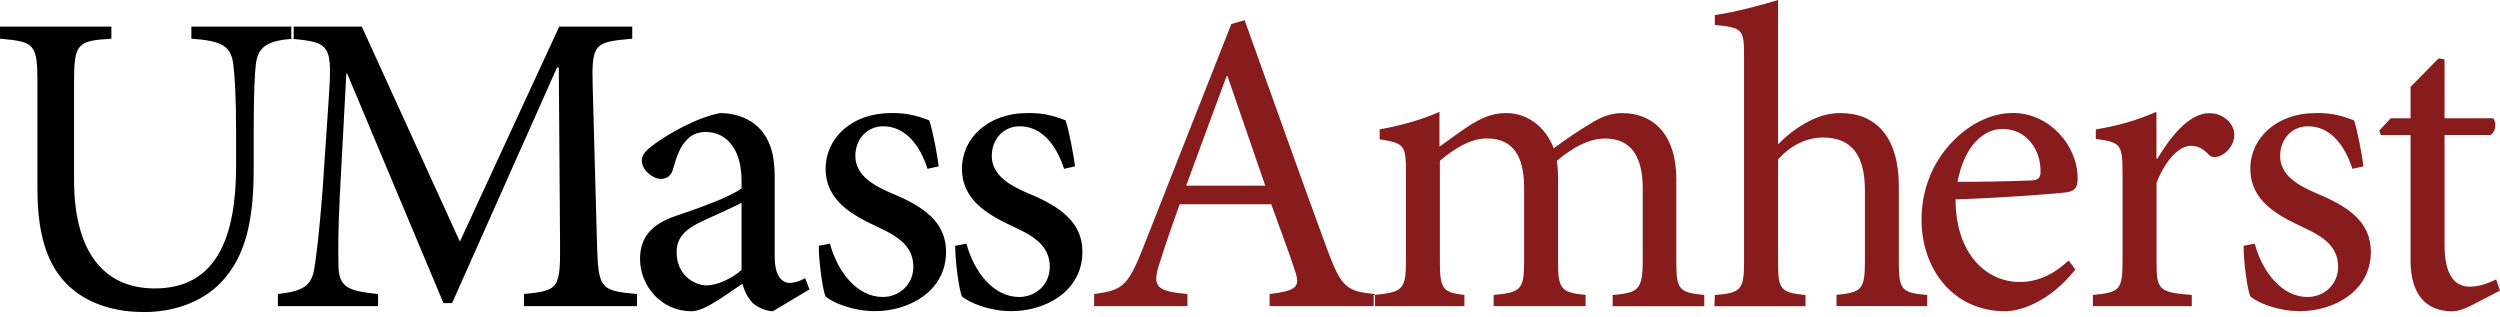 <svg xmlns="http://www.w3.org/2000/svg" width="300" height="38" viewBox="0 0 300 38" fill="none"><path d="M152.352 36.734V35.286C155.598 34.874 156.07 34.462 155.387 32.452C154.724 30.432 153.688 27.658 152.553 24.513H141.558C140.734 26.834 139.96 28.995 139.286 31.166C138.161 34.412 138.623 34.925 142.492 35.286V36.734H131.296V35.286C134.553 34.824 135.266 34.513 137.075 29.97L147.759 2.884L149.357 2.422C152.553 11.296 156.01 21.096 159.317 30.07C160.975 34.513 161.638 34.975 164.995 35.286V36.734H152.352ZM147.296 9.126H147.196C145.548 13.558 143.889 18.05 142.342 22.281H151.829L147.296 9.126ZM204.513 36.734V35.397C201.578 35.085 201.156 34.884 201.156 31.417V21.467C201.156 16.412 198.633 13.568 194.613 13.568C193.166 13.568 191.819 14.191 190.744 14.905C189.447 15.678 187.96 16.663 186.452 17.799C185.417 15.116 183.206 13.568 180.734 13.568C179.085 13.568 177.849 14.131 176.503 14.955C174.955 15.94 173.819 16.864 172.734 17.588V13.417C170.462 14.442 167.829 15.116 165.558 15.528V16.714C168.553 17.186 168.714 17.437 168.714 20.734V31.417C168.714 34.774 168.241 35.085 164.844 35.397V36.734H175.729V35.397C173.206 35.085 172.784 34.774 172.784 31.417V19.297C174.332 18 176.342 16.613 178.412 16.613C181.558 16.613 182.894 18.724 182.894 22.543V31.417C182.894 34.824 182.432 35.085 179.236 35.397V36.734H190.271V35.397C187.427 35.085 186.965 34.774 186.965 31.528V21.477C186.965 20.492 186.915 19.93 186.814 19.306C188.764 17.648 190.734 16.623 192.593 16.623C195.849 16.623 197.126 18.945 197.126 22.603V31.226C197.126 34.884 196.563 35.096 193.518 35.407V36.744H204.513V36.734ZM231.266 36.734V35.397C228.221 35.136 227.859 34.834 227.859 31.417V22.382C227.859 16.191 224.915 13.518 220.744 13.568C217.95 13.568 215.166 15.477 213.367 17.327V0C211.347 0.623 208.261 1.447 205.779 1.809V2.995C209.176 3.307 209.286 3.558 209.286 6.814V31.427C209.286 34.834 208.874 35.146 205.779 35.407L205.729 36.744H216.663V35.407C213.628 35.096 213.367 34.734 213.367 31.427V19.136C214.804 17.487 216.774 16.503 218.734 16.503C222.191 16.503 223.789 18.613 223.789 22.844V31.407C223.789 34.764 223.377 35.075 220.382 35.387V36.724L231.266 36.734ZM249.045 32.342C245.799 36.412 242.241 37.347 240.643 37.347C234.291 37.347 230.583 32.191 230.583 26.362C230.583 22.804 231.879 19.648 233.99 17.327C236.111 14.955 238.894 13.558 241.528 13.558H241.578C245.859 13.558 249.317 17.377 249.317 21.397C249.317 22.432 249.055 22.844 248.131 23.055C247.256 23.206 240.814 23.719 234.663 23.93C234.714 30.945 238.744 33.839 242.352 33.839C244.412 33.839 246.372 33.015 248.231 31.256L249.045 32.342ZM240.271 15.477C237.95 15.477 235.678 17.638 234.905 21.819C237.799 21.819 240.633 21.769 243.628 21.658C244.553 21.658 244.864 21.357 244.864 20.633C244.915 17.95 243.166 15.477 240.322 15.477H240.271ZM258.774 19.035V13.417C256.302 14.492 254.03 15.116 251.497 15.528V16.663C254.442 17.085 254.704 17.286 254.704 20.694V31.377C254.704 34.784 254.342 35.096 251.146 35.397V36.734H263.015V35.397C259.035 35.085 258.784 34.774 258.784 31.377V21.94C259.92 19.055 261.568 17.497 262.905 17.497C263.729 17.497 264.352 17.809 265.075 18.583C265.387 18.895 265.849 18.945 266.472 18.683C267.457 18.221 268.121 17.196 268.121 16.161C268.121 14.915 266.884 13.578 265.126 13.578C262.653 13.578 260.432 16.472 258.874 19.045H258.774V19.035ZM283.618 19.96C283.457 18.663 282.894 15.628 282.482 14.442C281.397 14.03 280 13.518 277.889 13.568C273.146 13.568 270.04 16.613 270.04 20.221C270.04 24.191 273.407 25.889 276.503 27.337C279.075 28.523 280.573 29.759 280.573 32.03C280.573 34.201 278.814 35.638 276.915 35.638C273.819 35.638 271.497 32.643 270.563 29.236L269.226 29.497C269.226 31.357 269.688 34.864 270.05 35.588C270.975 36.362 273.357 37.337 275.99 37.337C280.111 37.337 284.503 34.915 284.503 30.221C284.503 26.663 281.869 24.804 278 23.206C275.678 22.221 273.618 20.985 273.618 18.714C273.618 16.694 275.005 15.156 276.975 15.156C279.508 15.156 281.307 17.216 282.291 20.261L283.618 19.96ZM300 34.874L299.538 33.528C298.814 33.889 297.628 34.402 296.342 34.402C295.055 34.402 293.347 33.628 293.347 29.447V16.201H298.864C299.487 15.839 299.638 14.704 299.176 14.191H293.347V7.116L292.623 7.015L289.266 10.422V14.191H286.894L285.497 15.688L285.709 16.211H289.266V31.226C289.266 35.297 291.065 37.357 294.322 37.357C294.784 37.357 295.608 37.146 296.482 36.694L300 34.874Z" fill="#881C1C"></path><path d="M35.246 4.643C32.151 4.854 30.965 5.568 30.703 7.688C30.553 9.085 30.442 11.296 30.442 16.04V20.271C30.442 26.362 29.518 30.744 26.523 33.889C24.141 36.362 20.683 37.447 17.286 37.447C14.291 37.447 11.306 36.724 9.025 34.975C5.93 32.603 4.492 28.734 4.492 22.693V9.849C4.492 5.206 4.09 5.005 0 4.643V3.196H13.367V4.643C9.296 4.894 8.884 5.206 8.884 9.849V21.558C8.884 29.859 12.181 34.613 18.583 34.613C26.01 34.613 28.332 28.422 28.332 19.91V16.04C28.332 11.286 28.171 9.126 27.97 7.528C27.658 5.518 26.583 4.894 22.965 4.643V3.196H35.246V4.643ZM76.442 36.734V35.286C71.95 34.874 71.799 34.613 71.638 29.146L71.126 10.472C70.965 5.156 71.337 5.055 75.869 4.643V3.196H67.106L55.186 28.995L43.417 3.196H34.955V4.643C39.648 5.105 39.91 5.306 39.437 12.02L38.714 22.754C38.301 28.12 37.99 30.382 37.729 32.191C37.367 34.362 36.332 34.925 33.347 35.286V36.734H45.367V35.286C41.96 34.925 40.724 34.563 40.623 32.09C40.573 30.02 40.573 27.759 40.774 23.528L41.558 8.824H41.658L53.216 36.372H54.251L66.844 8.1H67.055L67.206 29.146C67.256 34.613 67.055 34.874 62.874 35.286V36.734H76.442ZM97.136 34.724L96.623 33.377C96.1 33.688 95.377 33.95 94.764 33.95C93.889 33.95 92.965 33.176 92.965 30.854V21.256C92.965 18.573 92.442 16.462 90.643 14.955C89.507 14.03 87.96 13.568 86.412 13.568C83.467 14.141 80.111 16.151 78.673 17.186C77.688 17.91 77.015 18.472 77.015 19.246C77.015 20.432 78.362 21.467 79.286 21.467C80.01 21.467 80.573 21.105 80.784 20.231C81.206 18.683 81.668 17.548 82.332 16.874C82.854 16.251 83.618 15.839 84.653 15.839C87.236 15.839 88.985 17.95 88.985 21.668V22.593C87.849 23.528 84.08 24.915 80.985 25.95C78.151 26.935 76.804 28.533 76.804 31.055C76.804 34.301 79.327 37.347 82.995 37.347C84.543 37.347 87.015 35.437 89.085 34.05C89.347 34.935 89.658 35.648 90.332 36.372C90.904 36.894 91.98 37.347 92.754 37.347L97.136 34.724ZM88.985 32.392C88 33.316 86.201 34.201 84.854 34.251C83.256 34.251 81.196 32.955 81.196 30.271C81.196 28.422 82.332 27.437 84.342 26.512C85.427 25.99 87.9 24.915 88.985 24.342V32.392ZM112.643 19.96C112.492 18.663 111.92 15.628 111.508 14.442C110.422 14.03 109.035 13.518 106.915 13.568C102.171 13.568 99.075 16.613 99.075 20.221C99.075 24.191 102.432 25.889 105.528 27.337C108.111 28.523 109.598 29.759 109.598 32.03C109.598 34.201 107.849 35.638 105.94 35.638C102.844 35.638 100.523 32.643 99.588 29.236L98.251 29.497C98.251 31.357 98.724 34.864 99.075 35.588C100.01 36.362 102.382 37.337 105.015 37.337C109.136 37.337 113.528 34.914 113.528 30.221C113.528 26.663 110.894 24.804 107.025 23.206C104.704 22.221 102.643 20.985 102.643 18.713C102.643 16.693 104.04 15.156 105.99 15.156C108.523 15.156 110.322 17.216 111.307 20.261L112.643 19.96ZM129.005 19.96C128.844 18.663 128.281 15.628 127.869 14.442C126.784 14.03 125.397 13.518 123.286 13.568C118.533 13.568 115.437 16.613 115.437 20.221C115.437 24.191 118.794 25.889 121.889 27.337C124.472 28.523 125.97 29.759 125.97 32.03C125.97 34.201 124.211 35.638 122.312 35.638C119.216 35.638 116.894 32.643 115.97 29.236L114.623 29.497C114.623 31.357 115.085 34.864 115.447 35.588C116.382 36.362 118.754 37.337 121.377 37.337C125.508 37.337 129.889 34.914 129.889 30.221C129.889 26.663 127.256 24.804 123.397 23.206C121.075 22.221 119.015 20.985 119.015 18.713C119.015 16.693 120.412 15.156 122.372 15.156C124.894 15.156 126.704 17.216 127.688 20.261L129.005 19.96Z" fill="black"></path></svg>